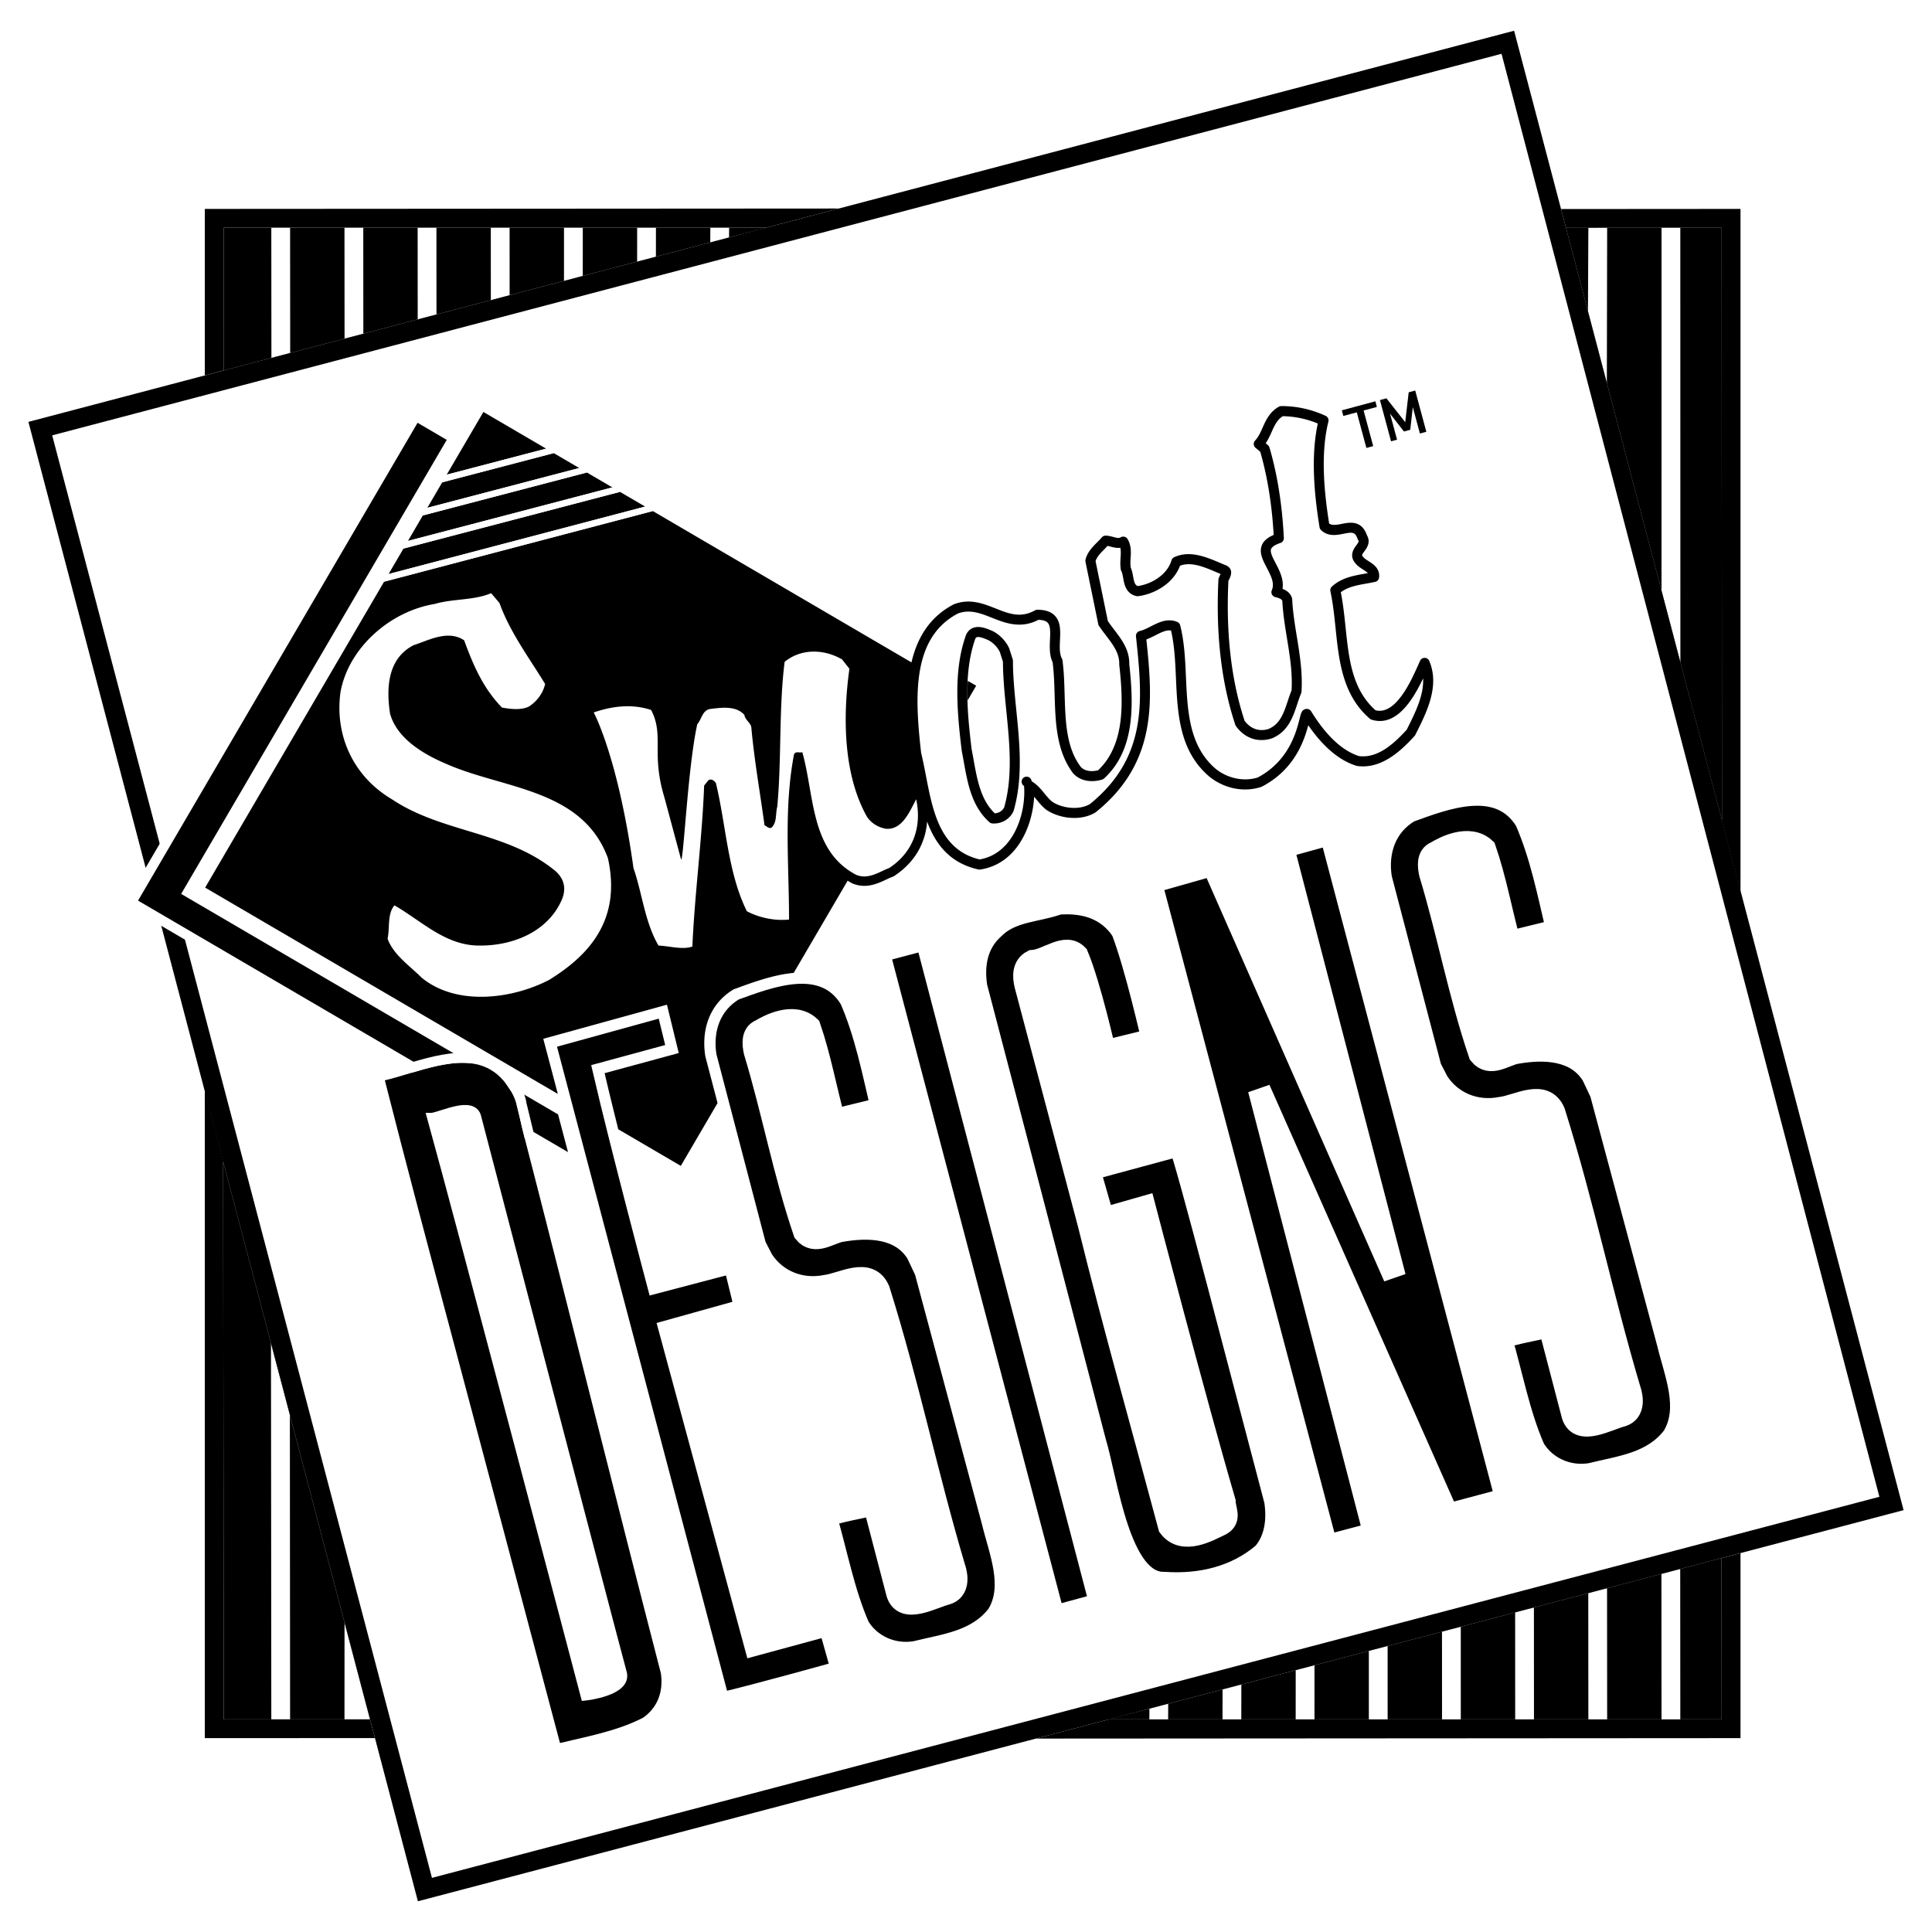<svg xmlns="http://www.w3.org/2000/svg" width="2500" height="2500" viewBox="0 0 192.756 192.756"><g fill-rule="evenodd" clip-rule="evenodd"><path fill="#fff" d="M0 0h192.756v192.756H0V0z"/><path d="M83.685 20.804l-63.252.039V37.45l63.252-16.646zM173.65 88.983v-68.14l-17.904.013 17.904 68.127zM103.35 173.459l70.3-.045v-18.459l-70.3 18.504zM20.433 108.732v64.682l16.974-.005-16.974-64.677z"/><path fill="#fff" d="M76.529 22.714H22.321l.012 14.243 54.196-14.243zM171.797 81.827l-.027-59.11-15.532.013 15.559 59.097zM110.506 171.543h61.264l-.014-16.094-61.25 16.094zM22.264 115.889l.057 55.651 14.593-.005-14.65-55.646z"/><path d="M22.264 115.889l.057 55.651h4.748l-.033-37.524-4.772-18.127zM27.079 35.707l-.01-12.993h-4.748l.012 14.243 4.746-1.25zM34.376 33.786l-.007-11.072h-5.426l.01 12.5 5.423-1.428zM28.92 141.172l.023 30.368h5.426l.005-9.653-5.454-20.715zM41.674 31.864l-.005-9.15h-5.425l.006 10.578 5.424-1.428z"/><path fill="#91cef4" d="M36.257 169.042l.615 2.332.042.161-.657-2.493z"/><path d="M48.971 29.943l-.002-7.229h-5.426l.004 8.657 5.424-1.428zM56.269 28.022l.001-5.308h-5.427l.002 6.736 5.424-1.428zM63.566 26.101l.003-3.387h-5.425l-.001 4.815 5.423-1.428zM70.864 24.18l.006-1.466h-5.426l-.004 2.893 5.424-1.427zM76.529 22.714h-3.785l-.006.973 3.791-.973zM167.635 156.534l.01 15.009h4.125l-.014-16.094-4.121 1.085zM171.797 81.827l-.027-59.11h-4.125l.007 43.367 4.145 15.743zM160.336 158.455l.01 13.088h5.425l-.011-14.516-5.424 1.428zM165.77 58.929l.001-36.212h-5.425l-.03 15.497 5.454 20.715zM153.039 160.377l.006 11.166h5.426l-.008-12.594-5.424 1.428zM158.432 31.058l.039-8.341-2.233.013 2.194 8.328zM145.742 162.298l.002 9.245h5.426l-.004-10.673-5.424 1.428zM138.443 164.219l.002 7.324h5.426l-.004-8.752-5.424 1.428zM131.146 166.141l-.001 5.402h5.425v-6.831l-5.424 1.429zM123.85 168.062l-.006 3.481h5.426l.003-4.909-5.423 1.428zM116.551 169.982l-.006 1.561h5.426l.004-2.988-5.424 1.427zM110.506 171.543h4.164l.008-1.066-4.172 1.066z"/><path d="M151.062 3.066L2.834 42.09l11.87 45.147-1.615 2.796 2.823 1.66 25.782 97.997 148.228-39.023-38.86-147.601z"/><path fill="#fff" d="M5.207 43.435L149.809 5.366l37.697 143.969-144.41 38.019-24.819-94.276-5.188-3.045 3.019-5.193L5.207 43.435z"/><path d="M84.868 99.628c1.519 3.477 2.253 7.247 3.134 10.969l-4.798 1.175c-.833-3.085-1.42-6.316-2.448-9.304-1.567-1.469-4.089-.122-4.848.343-.881.343-.734 1.42-.587 2.105 1.812 5.975 2.938 12.145 4.946 18.021 1.028 1.272 2.497.049 3.624-.147 2.791-.489 6.023-.392 7.639 2.253l.832 1.763 6.708 25.022c.686 2.889 2.252 6.415.49 9.304-2.057 2.693-5.289 2.987-8.227 3.722-2.399.392-4.597-.734-5.68-2.546-1.518-3.478-2.204-7.297-3.281-10.969v-.099c1.518-.538 3.232-.783 4.848-1.175l2.326 8.912c.636 2.031 3.458.373 4.921 0 1.512-.502.735-2.547.735-2.547-2.792-9.401-4.603-18.362-7.541-27.715-.979-2.277-3.624-.588-5.289-.393-2.498.49-4.946-.489-6.317-2.595l-.734-1.42-4.946-18.901c-.441-2.693.44-5.289 2.84-6.709 3.524-1.272 8.96-3.427 11.653.931z" fill="#fff"/><path d="M43.122 111.526c2.693 9.696 15.302 57.635 15.302 57.635s4.193-.471 3.6-2.302c-1.273-4.7-14.495-55.333-14.495-55.333-.312-1.682-3.379-.146-4.407 0z" fill="#00acec"/><path stroke="#fff" stroke-width="2.25" stroke-miterlimit="2.613" d="M150.303 149.574l-5.877 1.568-18.803-42.455 11.506 44.315-4.799 1.273-17.529-66.253 6.219-1.762 18.117 41.133-11.164-42.896 4.798-1.322 17.532 66.399zM111.973 92.821c1.371 3.525 3.035 10.92 3.035 10.92l-4.799 1.175s-1.469-6.562-2.742-9.597c-1.174-1.224-2.938.49-4.455.587-.932.49-.883 1.519-.686 2.351l6.316 23.847c2.498 10.137 5.338 20.126 8.031 30.213 1.371 1.812 3.916.343 5.141-.244.979-.539.344-1.47.344-2.253-2.842-9.695-7.982-29.38-7.982-29.38l-4.113 1.175-1.42-4.945 9.059-2.449c.49.637 6.611 24.436 9.549 35.502.293 1.909.049 3.868-1.176 5.288-2.742 2.351-6.268 3.183-9.891 2.938-4.555.147-5.754-10.136-6.953-14.102l-6.318-24.239-5.533-21.153c-.342-2.204.049-4.358 1.764-5.876 1.764-1.763 4.309-1.665 6.463-2.449 2.594-.197 4.897.488 6.366 2.691zM109.818 160.054l-4.701 1.272-17.482-66.399 4.799-1.273 17.384 66.4zM152.248 81.864c1.52 3.477 2.254 7.248 3.135 10.969l-4.799 1.175c-.832-3.085-1.42-6.317-2.449-9.304-1.566-1.469-4.088-.123-4.848.343-.881.343-.734 1.42-.586 2.105 1.811 5.974 2.938 12.144 4.945 18.02 1.027 1.273 2.496.049 3.623-.147 2.791-.489 6.023-.391 7.639 2.253l.832 1.763 6.709 25.022c.686 2.89 2.252 6.415.49 9.304-2.057 2.693-5.289 2.987-8.227 3.722-2.4.392-4.598-.734-5.68-2.546-1.52-3.477-2.205-7.297-3.281-10.969v-.098c1.518-.539 3.232-.784 4.848-1.176l2.326 8.912c.637 2.032 3.457.373 4.92 0 1.514-.502.734-2.547.734-2.547-2.791-9.401-4.602-18.362-7.541-27.715-.979-2.277-3.623-.588-5.287-.392-2.498.489-4.945-.49-6.316-2.596l-.734-1.42-4.947-18.901c-.439-2.693.441-5.288 2.84-6.708 3.527-1.272 8.961-3.427 11.654.931z"/><path d="M75.907 102.811c-.881.343-.734 1.42-.587 2.105.083.275.159.553.239.828l2.199-3.759a7.83 7.83 0 0 0-1.851.826zM90.582 79.301c-.083.154-.165.312-.251.481-.602 1.174-1.09 2.001-1.838 1.967a2.232 2.232 0 0 1-.293-.089l2.993-5.116c.068.336.135.678.204 1.032l.032.162-.847 1.563zM67.924 116.32l-6.239-3.65c.14.559.282 1.125.427 1.697l6.26 3.662 3.666-6.266-.439-1.68-3.675 6.237zM91.287 64.842l-43.506-25.45-29.024 49.614 28.374 16.598c1.385.188 2.658.812 3.702 2.166l5.274 3.085-.452-1.713-35.188-20.584 27.762-47.457 42.693 24.974s.23-.81.365-1.233zM85.741 88.338l-5.1 8.717a9.553 9.553 0 0 0-1.454.012l5.362-9.187s.822.478 1.192.458z" fill="#fff"/><path d="M51.3 108.441c.881 1.322.979 2.89 1.371 4.358 4.652 18.021 9.108 36.089 13.76 54.06.294 2.057-.392 3.82-2.008 4.946-2.742 1.42-5.876 1.959-8.912 2.693l-10.92-41.133c-2.302-8.618-4.603-17.285-6.807-25.953 4.261-.88 10.284-4.259 13.516 1.029z" stroke="#fff" stroke-miterlimit="2.613"/><path d="M43.122 111.526c2.693 9.696 15.302 57.635 15.302 57.635s4.193-.471 3.6-2.302c-1.273-4.7-14.495-55.333-14.495-55.333-.312-1.682-3.379-.146-4.407 0z" stroke="#fff" stroke-miterlimit="2.613"/><path d="M62.024 166.859c-1.273-4.7-14.495-55.333-14.495-55.333-.312-1.683-3.379-.146-4.407 0 2.693 9.696 15.302 57.635 15.302 57.635s4.194-.471 3.6-2.302z" fill="#fff"/><path d="M67.718 105.063l-7.394 2.007c1.567 6.758 5.288 20.812 5.288 20.812l7.639-2.008 1.175 4.799-7.541 2.105 8.471 31.291 7.394-2.008 1.322 4.7s-8.178 2.302-12.34 3.281l-17.53-66.4 12.339-3.402 1.177 4.823zM84.868 99.628c1.519 3.477 2.253 7.247 3.134 10.969l-4.798 1.175c-.833-3.085-1.42-6.316-2.448-9.304-1.567-1.469-4.089-.122-4.848.343-.881.343-.734 1.42-.587 2.105 1.812 5.975 2.938 12.145 4.946 18.021 1.028 1.272 2.497.049 3.624-.147 2.791-.489 6.023-.392 7.639 2.253l.832 1.763 6.708 25.022c.686 2.889 2.252 6.415.49 9.304-2.057 2.693-5.289 2.987-8.227 3.722-2.399.392-4.597-.734-5.68-2.546-1.518-3.478-2.204-7.297-3.281-10.969v-.099c1.518-.538 3.232-.783 4.848-1.175l2.326 8.912c.636 2.031 3.458.373 4.921 0 1.512-.502.735-2.547.735-2.547-2.792-9.401-4.603-18.362-7.541-27.715-.979-2.277-3.624-.588-5.289-.393-2.498.49-4.946-.489-6.317-2.595l-.734-1.42-4.946-18.901c-.441-2.693.44-5.289 2.84-6.709 3.524-1.272 8.96-3.427 11.653.931z" stroke="#fff" stroke-width="2.25" stroke-miterlimit="2.613"/><path d="M40.702 53.969l20.394-5.341-2.542-1.486-16.366 4.284-1.486 2.543zM42.635 50.664l15.157-3.969-2.543-1.487-11.127 2.914-1.487 2.542zM44.568 47.359l9.919-2.597-6.258-3.661-3.661 6.258zM142.596 65.938a.5.5 0 0 0-.914-.011l-.166.369c-.738 1.661-2.264 5.082-4.281 4.569-2.344-2.091-2.66-5.12-2.992-8.327-.119-1.145-.246-2.324-.471-3.45.711-.533 1.605-.698 2.549-.866.289-.052.588-.105.881-.17a.5.5 0 0 0 .389-.433c.1-.901-.564-1.326-1.051-1.636-.195-.125-.381-.244-.496-.371-.195-.204-.209-.22.086-.617.236-.317.656-.897.248-1.591-.529-1.527-1.723-1.292-2.514-1.135-.572.113-.955.161-1.254-.037-.447-2.809-.91-6.826-.076-10.168a.498.498 0 0 0-.275-.575 10.47 10.47 0 0 0-4.42-.976.486.486 0 0 0-.242.063c-.922.512-1.299 1.355-1.631 2.099-.215.479-.416.932-.742 1.275a.496.496 0 0 0 .043.728l.467.39c.707 2.419 1.168 5.278 1.34 8.301-.607.261-1.004.595-1.178 1.024-.299.742.104 1.515.494 2.263.412.788.801 1.534.5 2.229a.498.498 0 0 0 .012.42.496.496 0 0 0 .326.263c.318.079.627.176.707.373.068 1.275.27 2.531.467 3.747.289 1.765.559 3.435.459 5.186-.137.339-.256.693-.371 1.037-.396 1.201-.771 2.335-1.92 2.813-.904.3-1.783.009-2.395-.804-1.33-4.032-1.875-8.736-1.615-13.987.002.012.051-.084.084-.148.316-.625.236-1.076-.242-1.342-.02-.01-.037-.019-.057-.027a36.93 36.93 0 0 1-.627-.261c-1.346-.573-3.021-1.286-4.57-.56a.505.505 0 0 0-.268.311c-.424 1.443-1.994 2.37-3.359 2.566-.273-.095-.359-.329-.473-.968-.053-.3-.113-.608-.24-.893a4.805 4.805 0 0 1-.004-.944c.037-.59.076-1.2-.295-1.871a.5.5 0 0 0-.69-.189c-.188.109-.395.061-.746-.034-.229-.062-.486-.132-.766-.132a.5.5 0 0 0-.381.177 9 9 0 0 1-.465.491c-.461.463-.984.988-1.158 1.726a.515.515 0 0 0-.004.214l1.273 6.219a.532.532 0 0 0 .074.177c.219.329.459.643.691.947.701.917 1.363 1.783 1.33 2.875 0 .023 0 .047.004.07.449 4 .498 8.035-2.113 10.514-.551.144-1.289.139-1.725-.332-1.459-1.938-1.533-4.509-1.615-7.231-.031-1.132-.066-2.304-.215-3.416a.483.483 0 0 0-.057-.173c-.254-.464-.221-1.16-.191-1.832.041-.892.084-1.815-.512-2.437-.381-.4-.951-.595-1.744-.595a.502.502 0 0 0-.242.063c-1.432.795-2.59.336-3.93-.195-1.207-.478-2.575-1.02-4.135-.422a.294.294 0 0 0-.051.023c-2.436 1.265-3.65 3.401-4.204 5.782L65.13 50.988l-26.809 7.048-17.854 30.522 35.188 20.583-1.452-5.499 12.339-3.402 1.176 4.823-7.394 2.007c.362 1.564.841 3.52 1.361 5.6l6.239 3.65 3.666-6.267-1.216-4.647c-.441-2.693.44-5.289 2.84-6.709 1.717-.62 3.888-1.447 5.974-1.631l5.38-9.198c.142.084.279.171.431.25l.042.021.043.018c1.328.531 2.44.013 3.335-.404.221-.103.43-.2.628-.275l.094-.036.084-.055c1.976-1.291 3.105-3.197 3.273-5.419.837 2.247 2.25 4.137 5.115 4.779a.496.496 0 0 0 .184.006c3.625-.55 5.221-4.256 5.379-7.264l.242.289c.275.336.561.683.943.993 1.258.878 3.43 1.209 4.934.283a.294.294 0 0 0 .053-.037c6.164-4.976 5.658-11.183 5.025-17.22a8.31 8.31 0 0 0 .889-.408c.582-.297 1.094-.556 1.572-.481.336 1.44.416 3.012.488 4.676.16 3.608.326 7.339 3.336 9.899 1.49 1.205 3.473 1.594 5.184 1.024a.473.473 0 0 0 .074-.032c3.252-1.708 4.205-4.586 4.609-6.119 1.486 2.155 3.098 3.518 4.803 4.048a.517.517 0 0 0 .08.018c2.367.33 4.305-1.43 5.727-3a.536.536 0 0 0 .078-.112l.096-.195c1.046-2.088 2.349-4.687 1.287-7.177zM40.255 54.731l-1.487 2.542 25.599-6.731-2.508-1.467-21.604 5.656z"/><path d="M49.833 60.16c1.028 2.889 2.938 5.436 4.554 8.08-.196.881-.784 1.714-1.616 2.252-.784.392-1.91.245-2.693.098-1.91-1.959-2.889-4.309-3.771-6.708-1.616-1.078-3.526 0-5.044.489-2.571 1.322-2.742 4.211-2.351 6.807.686 2.546 3.428 4.113 5.632 5.043 5.631 2.498 13.563 2.449 16.11 9.402 1.298 5.901-1.567 9.5-5.876 12.145-3.673 1.909-9.255 2.644-12.731-.245-1.175-1.176-2.792-2.253-3.379-3.869.245-1.126-.049-2.448.685-3.33 2.792 1.616 5.142 4.064 8.57 4.015 3.281 0 6.611-1.371 8.031-4.358.489-.979.539-2.082-.49-3.036-4.799-4.015-11.312-3.819-16.355-7.198-3.819-2.252-5.729-6.317-5.142-10.675.783-4.407 4.921-8.08 9.401-8.814 1.812-.539 3.917-.343 5.631-1.077l.834.979zM84.747 66.722c-.686 4.896-.588 10.626 1.763 14.788.49.686 1.126 1.028 1.861 1.175 1.665.147 2.399-1.763 3.036-2.938.588 2.742-.293 5.289-2.693 6.855-1.029.392-2.057 1.175-3.281.686-4.603-2.399-4.162-7.933-5.387-12.242-.294.098-.686-.147-.833.245-1.028 5.436-.49 10.919-.49 16.453-1.322.146-2.938-.147-4.211-.833-1.91-3.868-2.057-8.521-3.085-12.78-.196-.294-.539-.49-.783-.245l-.392.49c-.196 5.289-.93 10.626-1.175 16.062-.979.343-2.252-.049-3.379-.098-1.371-2.35-1.615-5.19-2.497-7.737-1.542-11.091-3.966-15.522-3.966-15.522 1.861-.637 3.819-.882 5.729-.245 1.322 2.547-.024 4.285 1.322 8.716l1.665 6.194c.245.245.662-9.181 1.616-13.491.441-.489.49-1.371 1.273-1.518 1.175-.147 2.595-.343 3.427.587.049.441.539.734.686 1.175.294 3.33.882 6.562 1.322 9.842.245.098.392.343.686.245.588-.539.392-1.42.588-2.106.44-4.75.146-9.793.734-14.445 1.665-1.371 3.966-1.273 5.729-.245l.735.932zM140.416 72.668l-.066.132c-1.316 1.446-2.908 2.869-4.762 2.636-1.674-.536-3.281-2.038-4.777-4.472a.507.507 0 0 0-.289-.219.578.578 0 0 0-.418.052c-.25.145-.312.393-.449.937-.316 1.253-1.053 4.178-4.164 5.833-1.361.439-3.004.107-4.193-.854-2.67-2.27-2.824-5.78-2.975-9.174-.078-1.741-.158-3.542-.578-5.155a.496.496 0 0 0-.291-.335c-.973-.405-1.861.049-2.646.45-.383.196-.744.38-1.08.454a.499.499 0 0 0-.391.541c.648 6.159 1.26 11.978-4.584 16.719-1.105.667-2.848.417-3.791-.239-.273-.224-.516-.519-.771-.83-.355-.432-.723-.878-1.268-1.198a.499.499 0 1 0-.752.469c.211 2.71-1.031 6.745-4.432 7.331-3.92-.938-4.655-4.708-5.36-8.359-.154-.796-.3-1.548-.478-2.274-.654-5.725-.901-11.507 3.676-13.906 1.185-.443 2.253-.022 3.382.425 1.344.533 2.863 1.13 4.648.208.436.014.748.105.914.28.301.313.27.987.236 1.7-.033.734-.066 1.56.262 2.249.135 1.042.17 2.162.201 3.247.082 2.758.164 5.611 1.848 7.842.811.882 2.023.89 2.898.617a.498.498 0 0 0 .189-.109c3.023-2.772 2.992-7.138 2.508-11.442.004.024.004.047.004.071.043-1.446-.76-2.496-1.535-3.511a18.13 18.13 0 0 1-.602-.82l-1.225-5.981c.131-.425.482-.789.863-1.169.111-.111.219-.231.328-.35.1.019.203.043.314.073.268.072.602.159.961.115.068.292.055.595.031.95-.023.353-.049.753.016 1.2a.49.49 0 0 0 .053.165c.094.176.141.436.189.711.109.62.277 1.557 1.316 1.793a.496.496 0 0 0 .172.009c1.582-.192 3.506-1.227 4.184-3.039 1.107-.415 2.369.111 3.592.632.158.067.307.129.459.191l-.033.067c-.076.147-.16.313-.188.505-.271 5.455.297 10.311 1.686 14.479a.5.5 0 0 0 .068.132c.871 1.22 2.217 1.673 3.6 1.212 1.604-.667 2.09-2.137 2.52-3.435.123-.374.24-.727.379-1.057a.472.472 0 0 0 .037-.162c.119-1.889-.178-3.714-.465-5.479-.199-1.22-.404-2.481-.465-3.732a.486.486 0 0 0-.02-.12c-.156-.521-.572-.78-.947-.926.154-.936-.299-1.821-.682-2.554-.299-.571-.58-1.111-.453-1.425.088-.218.408-.425.928-.598a.5.5 0 0 0 .342-.499c-.162-3.291-.66-6.414-1.439-9.03a.506.506 0 0 0-.16-.241l-.213-.178c.248-.364.426-.755.598-1.138.289-.649.553-1.207 1.107-1.562a9.487 9.487 0 0 1 3.494.732c-.76 3.508-.275 7.558.174 10.347.018.107.07.206.148.281.705.677 1.566.506 2.256.369.867-.172 1.152-.193 1.387.506a.477.477 0 0 0 .061.124c.078.114.1.145-.178.518-.258.348-.797 1.073-.016 1.894.197.218.447.378.689.533.23.147.379.252.471.35l-.326.063c-1.133.202-2.303.411-3.256 1.278a.497.497 0 0 0-.152.477c.254 1.163.385 2.426.512 3.648.34 3.298.693 6.709 3.42 9.062a.52.52 0 0 0 .178.099c2.482.774 4.158-2.058 5.137-4.119.09 1.671-.777 3.41-1.566 4.983zM44.568 47.359l9.919-2.597.762.446-11.127 2.914.446-.763zM42.635 50.664l15.157-3.969.762.447-16.366 4.284.447-.762zM40.702 53.969l20.394-5.341.763.447-21.604 5.656.447-.762zM38.768 57.273l25.599-6.731.763.446-26.808 7.048.446-.763z" fill="#fff"/><path d="M45.257 43.706l-3.775-2.208-28.393 48.535 28.103 16.439c1.977-.584 4.058-1.125 5.939-.869L18.757 89.006l26.5-45.3zM50.833 107.77l5.274 3.085 1.356 5.136-4.675-2.734-.767-3.163c0-.001-.035-.939-1.188-2.324zM62.683 116.617l-.571-2.25 1.406.823-.835 1.427z" stroke="#fff" stroke-miterlimit="2.613"/><path d="M101.062 65.938a.518.518 0 0 0-.023-.152l-.344-1.077c-.006-.02-.014-.039-.021-.058-.357-.775-1.098-1.489-1.828-1.77-.451-.188-1.207-.502-1.842-.202-.23.108-.536.346-.69.862-1.188 3.46-.829 7.515-.361 11.369.079.397.146.77.21 1.131.391 2.17.794 4.414 2.547 5.987a.496.496 0 0 0 .299.127c.906.065 1.732-.414 2.105-1.219a.361.361 0 0 0 .025-.072c.936-3.275.59-6.716.254-10.045-.168-1.7-.331-3.306-.331-4.881z"/><path d="M100.191 80.54c-.18.366-.531.582-.945.606-1.379-1.34-1.734-3.254-2.1-5.282a46.87 46.87 0 0 0-.207-1.112c-.449-3.701-.799-7.626.326-10.904.045-.151.098-.233.166-.265.232-.11.791.122 1.029.222.508.195 1.045.718 1.297 1.251l.307.967c.006 1.6.174 3.274.336 4.896.325 3.217.657 6.544-.209 9.621z" fill="#fff"/><path d="M96.551 69.858l.843-1.443-.826-.483c.001 0-.136 1.087-.017 1.926zM137.004 44.508l-.68.183-.957-3.552-1.342.361-.15-.562 3.346-.901.15.562-1.324.357.957 3.552zM138.684 41.269l.701 2.598-.6.161-1.109-4.114.646-.174 1.877 2.383.346-2.982.652-.176 1.108 4.115-.641.173-.709-2.63-.256 2.258-.625.169-1.39-1.781z"/></g></svg>
